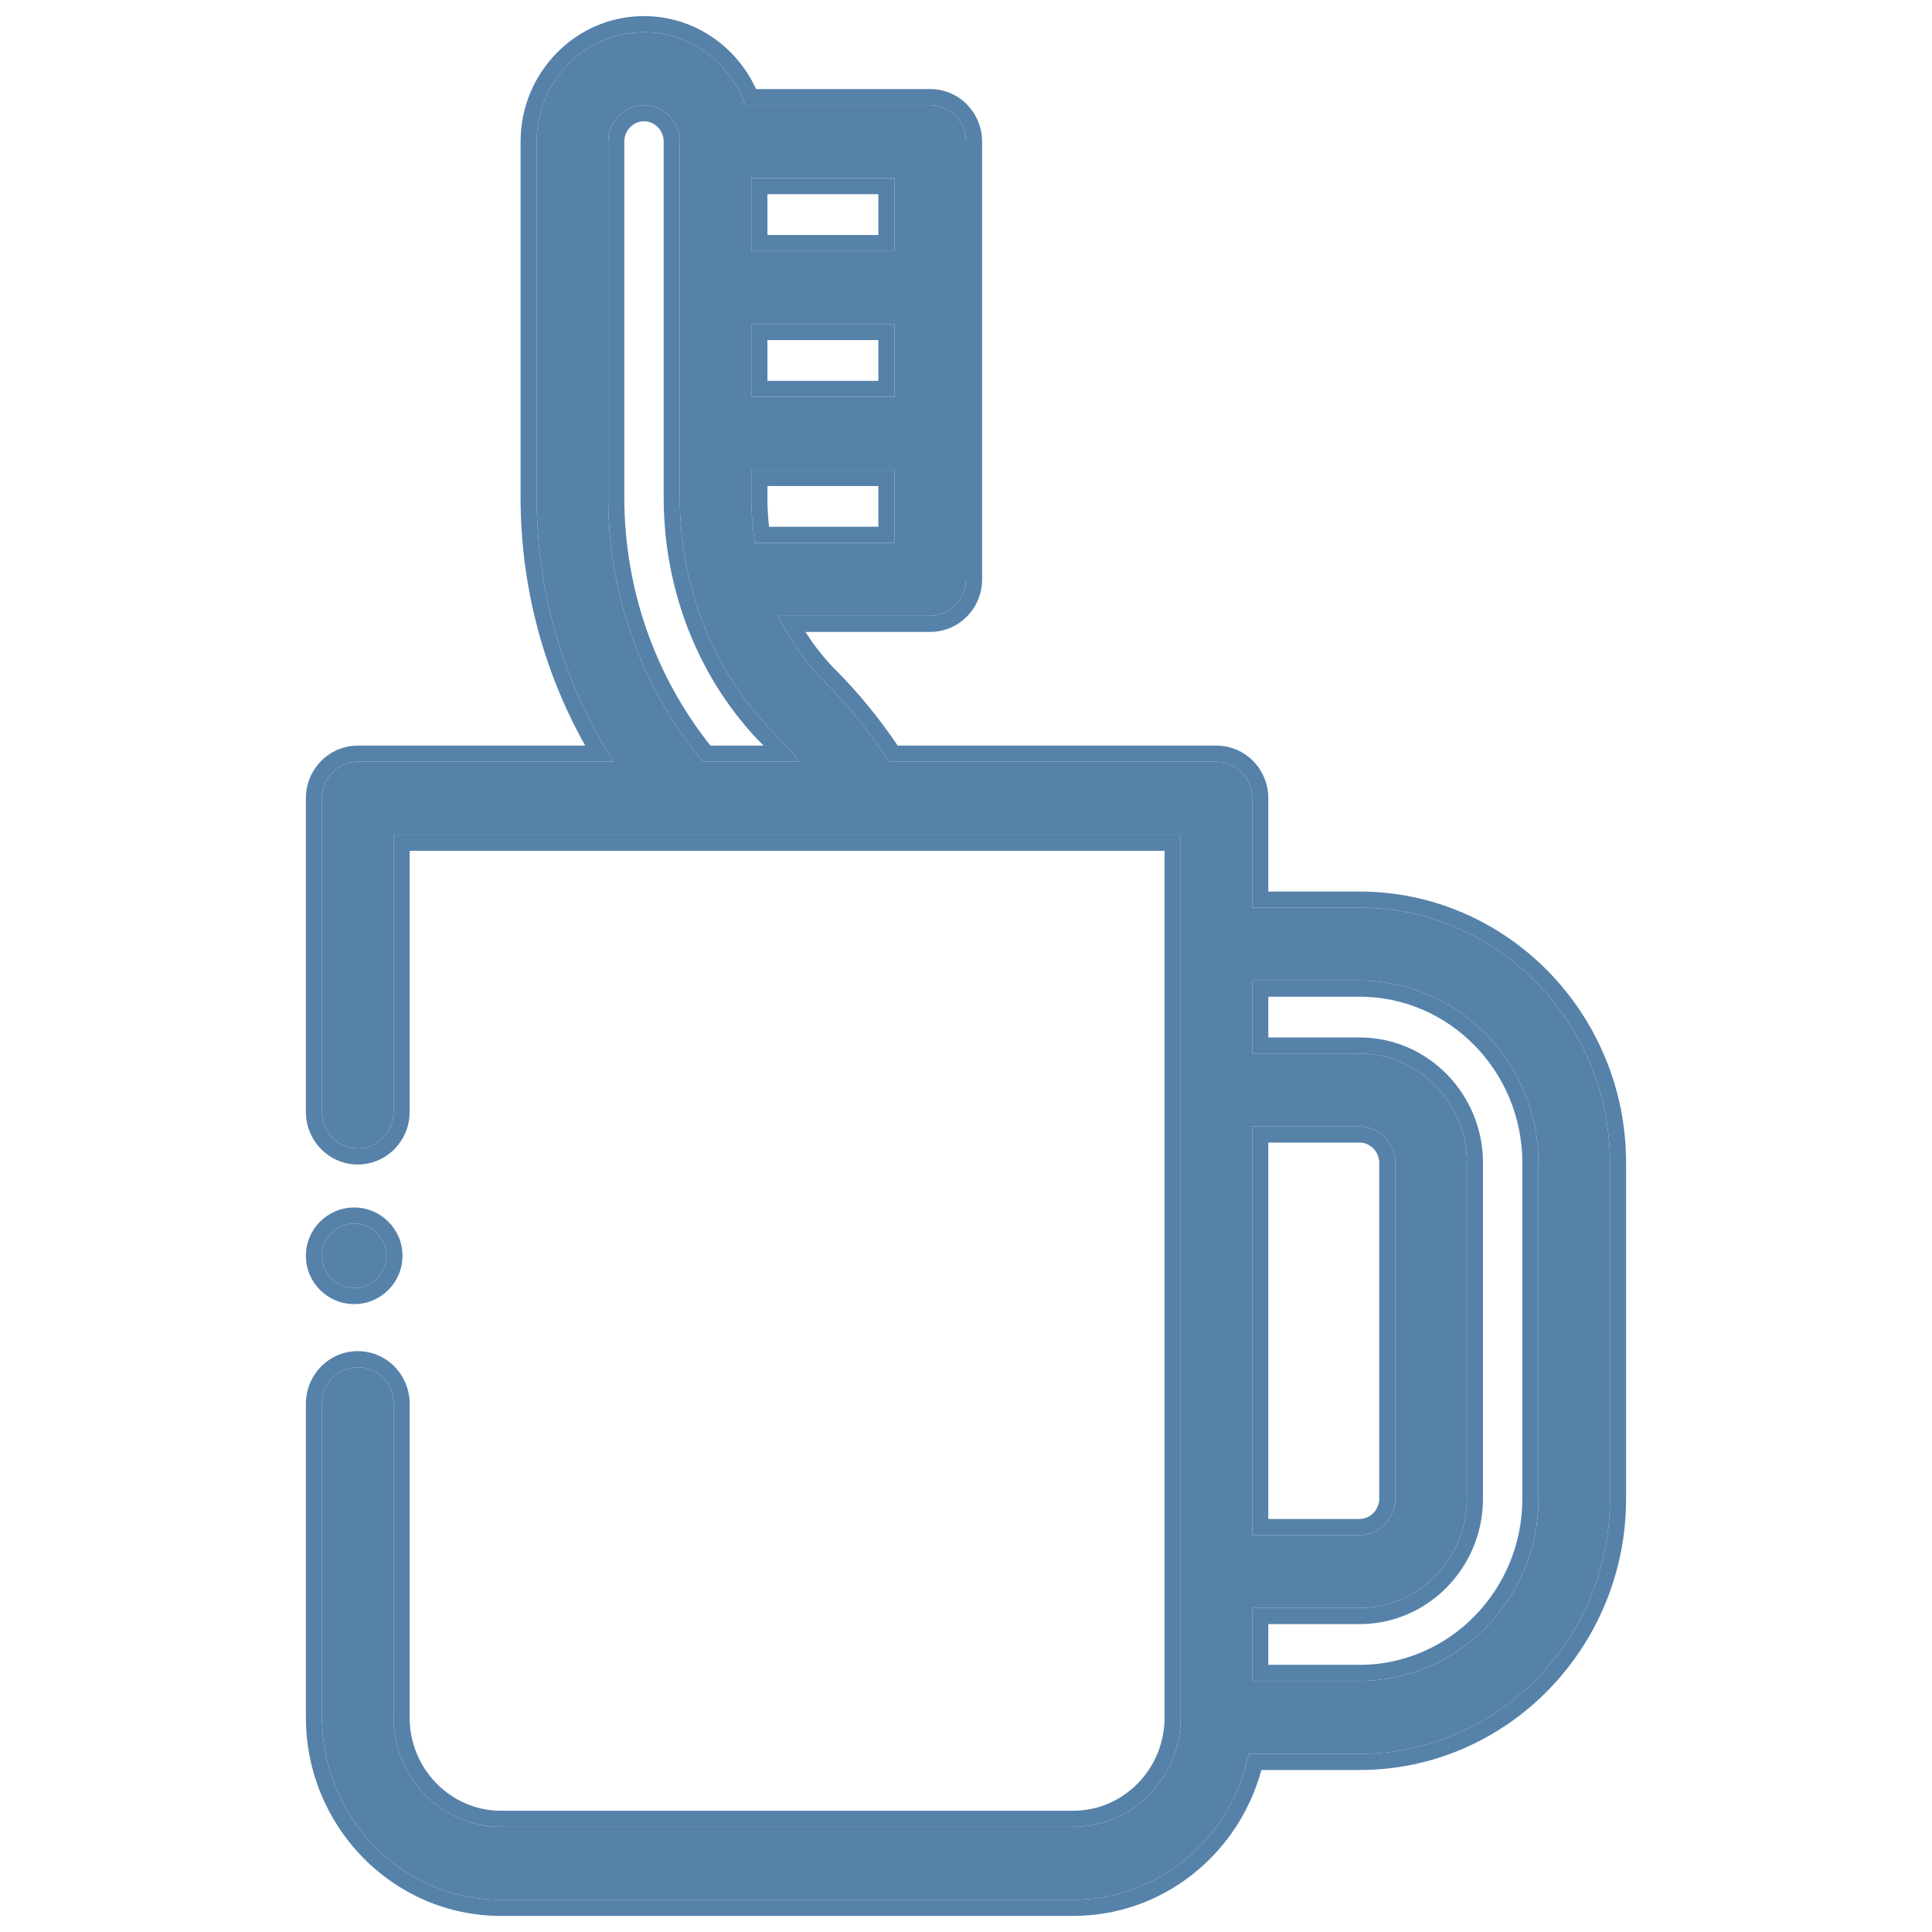 <svg width="60" height="60" viewBox="0 0 60 60" fill="none" xmlns="http://www.w3.org/2000/svg">
<path d="M15.556 59H33.333C36.016 59 38.261 57.051 38.777 54.469H42.222C46.511 54.469 50 50.911 50 46.539V36.117C50 31.745 46.511 28.188 42.222 28.188H38.889V24.789C38.889 24.163 38.392 23.656 37.778 23.656H27.607C27.034 22.765 26.366 21.933 25.613 21.176C25.026 20.585 24.537 19.89 24.165 19.125H28.889C29.503 19.125 30 18.618 30 17.992V4.398C30 3.773 29.503 3.266 28.889 3.266H23.142C22.684 1.947 21.448 1 20 1C18.162 1 16.667 2.524 16.667 4.398V15.452C16.667 18.393 17.505 21.234 19.059 23.656H11.111C10.497 23.656 10 24.163 10 24.789V34.531C10 35.157 10.497 35.664 11.111 35.664C11.725 35.664 12.222 35.157 12.222 34.531V25.922H36.667V53.336C36.667 55.21 35.171 56.734 33.333 56.734H15.556C13.717 56.734 12.222 55.21 12.222 53.336V43.594C12.222 42.968 11.725 42.461 11.111 42.461C10.497 42.461 10 42.968 10 43.594V53.336C10 56.459 12.492 59 15.556 59ZM38.889 34.984H42.222C42.835 34.984 43.333 35.492 43.333 36.117V46.539C43.333 47.164 42.835 47.672 42.222 47.672H38.889V34.984ZM38.889 49.938H42.222C44.06 49.938 45.556 48.413 45.556 46.539V36.117C45.556 34.243 44.06 32.719 42.222 32.719H38.889V30.453H42.222C45.286 30.453 47.778 32.994 47.778 36.117V46.539C47.778 49.662 45.286 52.203 42.222 52.203H38.889V49.938ZM23.333 5.531H27.778V7.797H23.333V5.531ZM23.333 10.062H27.778V12.328H23.333V10.062ZM23.333 14.594H27.778V16.859H23.448C23.372 16.397 23.333 15.927 23.333 15.452V14.594ZM21.826 23.656C19.929 21.365 18.889 18.471 18.889 15.452V4.398C18.889 3.774 19.387 3.266 20 3.266C20.613 3.266 21.111 3.774 21.111 4.398V15.452C21.111 18.248 22.177 20.902 24.052 22.789C24.329 23.066 24.591 23.356 24.84 23.656H21.826Z" fill="#5682AA"/>
<path fill-rule="evenodd" clip-rule="evenodd" d="M24.052 22.789C22.177 20.902 21.111 18.248 21.111 15.452V4.398C21.111 3.774 20.613 3.266 20 3.266C19.387 3.266 18.889 3.774 18.889 4.398V15.452C18.889 18.471 19.929 21.365 21.826 23.656H24.84C24.699 23.486 24.553 23.319 24.404 23.156C24.289 23.032 24.172 22.909 24.052 22.789ZM23.713 23.156C23.708 23.151 23.703 23.146 23.698 23.142C21.724 21.156 20.611 18.373 20.611 15.452V4.398C20.611 4.041 20.328 3.766 20 3.766C19.672 3.766 19.389 4.041 19.389 4.398V15.452C19.389 18.277 20.335 20.985 22.064 23.156H23.713ZM33.333 59.5H15.556C12.207 59.5 9.5 56.726 9.5 53.336V43.594C9.5 42.701 10.212 41.961 11.111 41.961C12.01 41.961 12.722 42.701 12.722 43.594V53.336C12.722 54.943 14.003 56.234 15.556 56.234H33.333C34.886 56.234 36.167 54.943 36.167 53.336V26.422H12.722V34.531C12.722 35.424 12.01 36.164 11.111 36.164C10.212 36.164 9.5 35.424 9.5 34.531V24.789C9.5 23.896 10.212 23.156 11.111 23.156H18.175C16.866 20.831 16.167 18.183 16.167 15.452V4.398C16.167 2.257 17.877 0.5 20 0.5C21.546 0.5 22.874 1.434 23.48 2.766H28.889C29.788 2.766 30.5 3.506 30.5 4.398V17.992C30.5 18.885 29.788 19.625 28.889 19.625H25.015C25.29 20.061 25.61 20.463 25.968 20.823C26.68 21.54 27.32 22.322 27.877 23.156H37.778C38.677 23.156 39.389 23.896 39.389 24.789V27.688H42.222C46.796 27.688 50.5 31.478 50.5 36.117V46.539C50.5 51.178 46.796 54.969 42.222 54.969H39.173C38.469 57.572 36.124 59.5 33.333 59.5ZM38.777 54.469C38.261 57.051 36.016 59 33.333 59H15.556C12.492 59 10 56.459 10 53.336V43.594C10 42.968 10.497 42.461 11.111 42.461C11.725 42.461 12.222 42.968 12.222 43.594V53.336C12.222 55.21 13.717 56.734 15.556 56.734H33.333C35.171 56.734 36.667 55.21 36.667 53.336V25.922H12.222V34.531C12.222 35.157 11.725 35.664 11.111 35.664C10.497 35.664 10 35.157 10 34.531V24.789C10 24.163 10.497 23.656 11.111 23.656H19.059C18.954 23.491 18.851 23.325 18.752 23.156C17.395 20.847 16.667 18.193 16.667 15.452V4.398C16.667 2.524 18.162 1 20 1C21.448 1 22.684 1.947 23.142 3.266H28.889C29.503 3.266 30 3.773 30 4.398V17.992C30 18.618 29.503 19.125 28.889 19.125H24.165C24.248 19.295 24.337 19.462 24.43 19.625C24.759 20.194 25.156 20.716 25.613 21.176C26.366 21.933 27.034 22.765 27.607 23.656H37.778C38.392 23.656 38.889 24.163 38.889 24.789V28.188H42.222C46.511 28.188 50 31.745 50 36.117V46.539C50 50.911 46.511 54.469 42.222 54.469H38.777ZM42.222 35.484H39.389V47.172H42.222C42.55 47.172 42.833 46.897 42.833 46.539V36.117C42.833 35.759 42.55 35.484 42.222 35.484ZM42.222 50.438H39.389V51.703H42.222C45 51.703 47.278 49.395 47.278 46.539V36.117C47.278 33.261 45 30.953 42.222 30.953H39.389V32.219H42.222C44.346 32.219 46.056 33.976 46.056 36.117V46.539C46.056 48.68 44.346 50.438 42.222 50.438ZM27.278 6.031H23.833V7.297H27.278V6.031ZM27.278 10.562H23.833V11.828H27.278V10.562ZM27.278 15.094H23.833V15.452C23.833 15.757 23.85 16.06 23.884 16.359H27.278V15.094ZM23.448 16.859H27.778V14.594H23.333V15.452C23.333 15.927 23.372 16.397 23.448 16.859ZM38.889 34.984V47.672H42.222C42.835 47.672 43.333 47.164 43.333 46.539V36.117C43.333 35.492 42.835 34.984 42.222 34.984H38.889ZM38.889 49.938V52.203H42.222C45.286 52.203 47.778 49.662 47.778 46.539V36.117C47.778 32.994 45.286 30.453 42.222 30.453H38.889V32.719H42.222C44.06 32.719 45.556 34.243 45.556 36.117V46.539C45.556 48.413 44.06 49.938 42.222 49.938H38.889ZM23.333 5.531V7.797H27.778V5.531H23.333ZM23.333 10.062V12.328H27.778V10.062H23.333Z" fill="#5682AA"/>
<path d="M12 39C12 39.552 11.552 40 11 40C10.448 40 10 39.552 10 39C10 38.448 10.448 38 11 38C11.552 38 12 38.448 12 39Z" fill="#5682AA"/>
<path fill-rule="evenodd" clip-rule="evenodd" d="M12.5 39C12.5 39.828 11.829 40.5 11 40.5C10.171 40.5 9.5 39.828 9.5 39C9.5 38.172 10.171 37.5 11 37.5C11.829 37.5 12.5 38.172 12.5 39ZM11 40C11.552 40 12 39.552 12 39C12 38.448 11.552 38 11 38C10.448 38 10 38.448 10 39C10 39.552 10.448 40 11 40Z" fill="#5682AA"/>
</svg>
